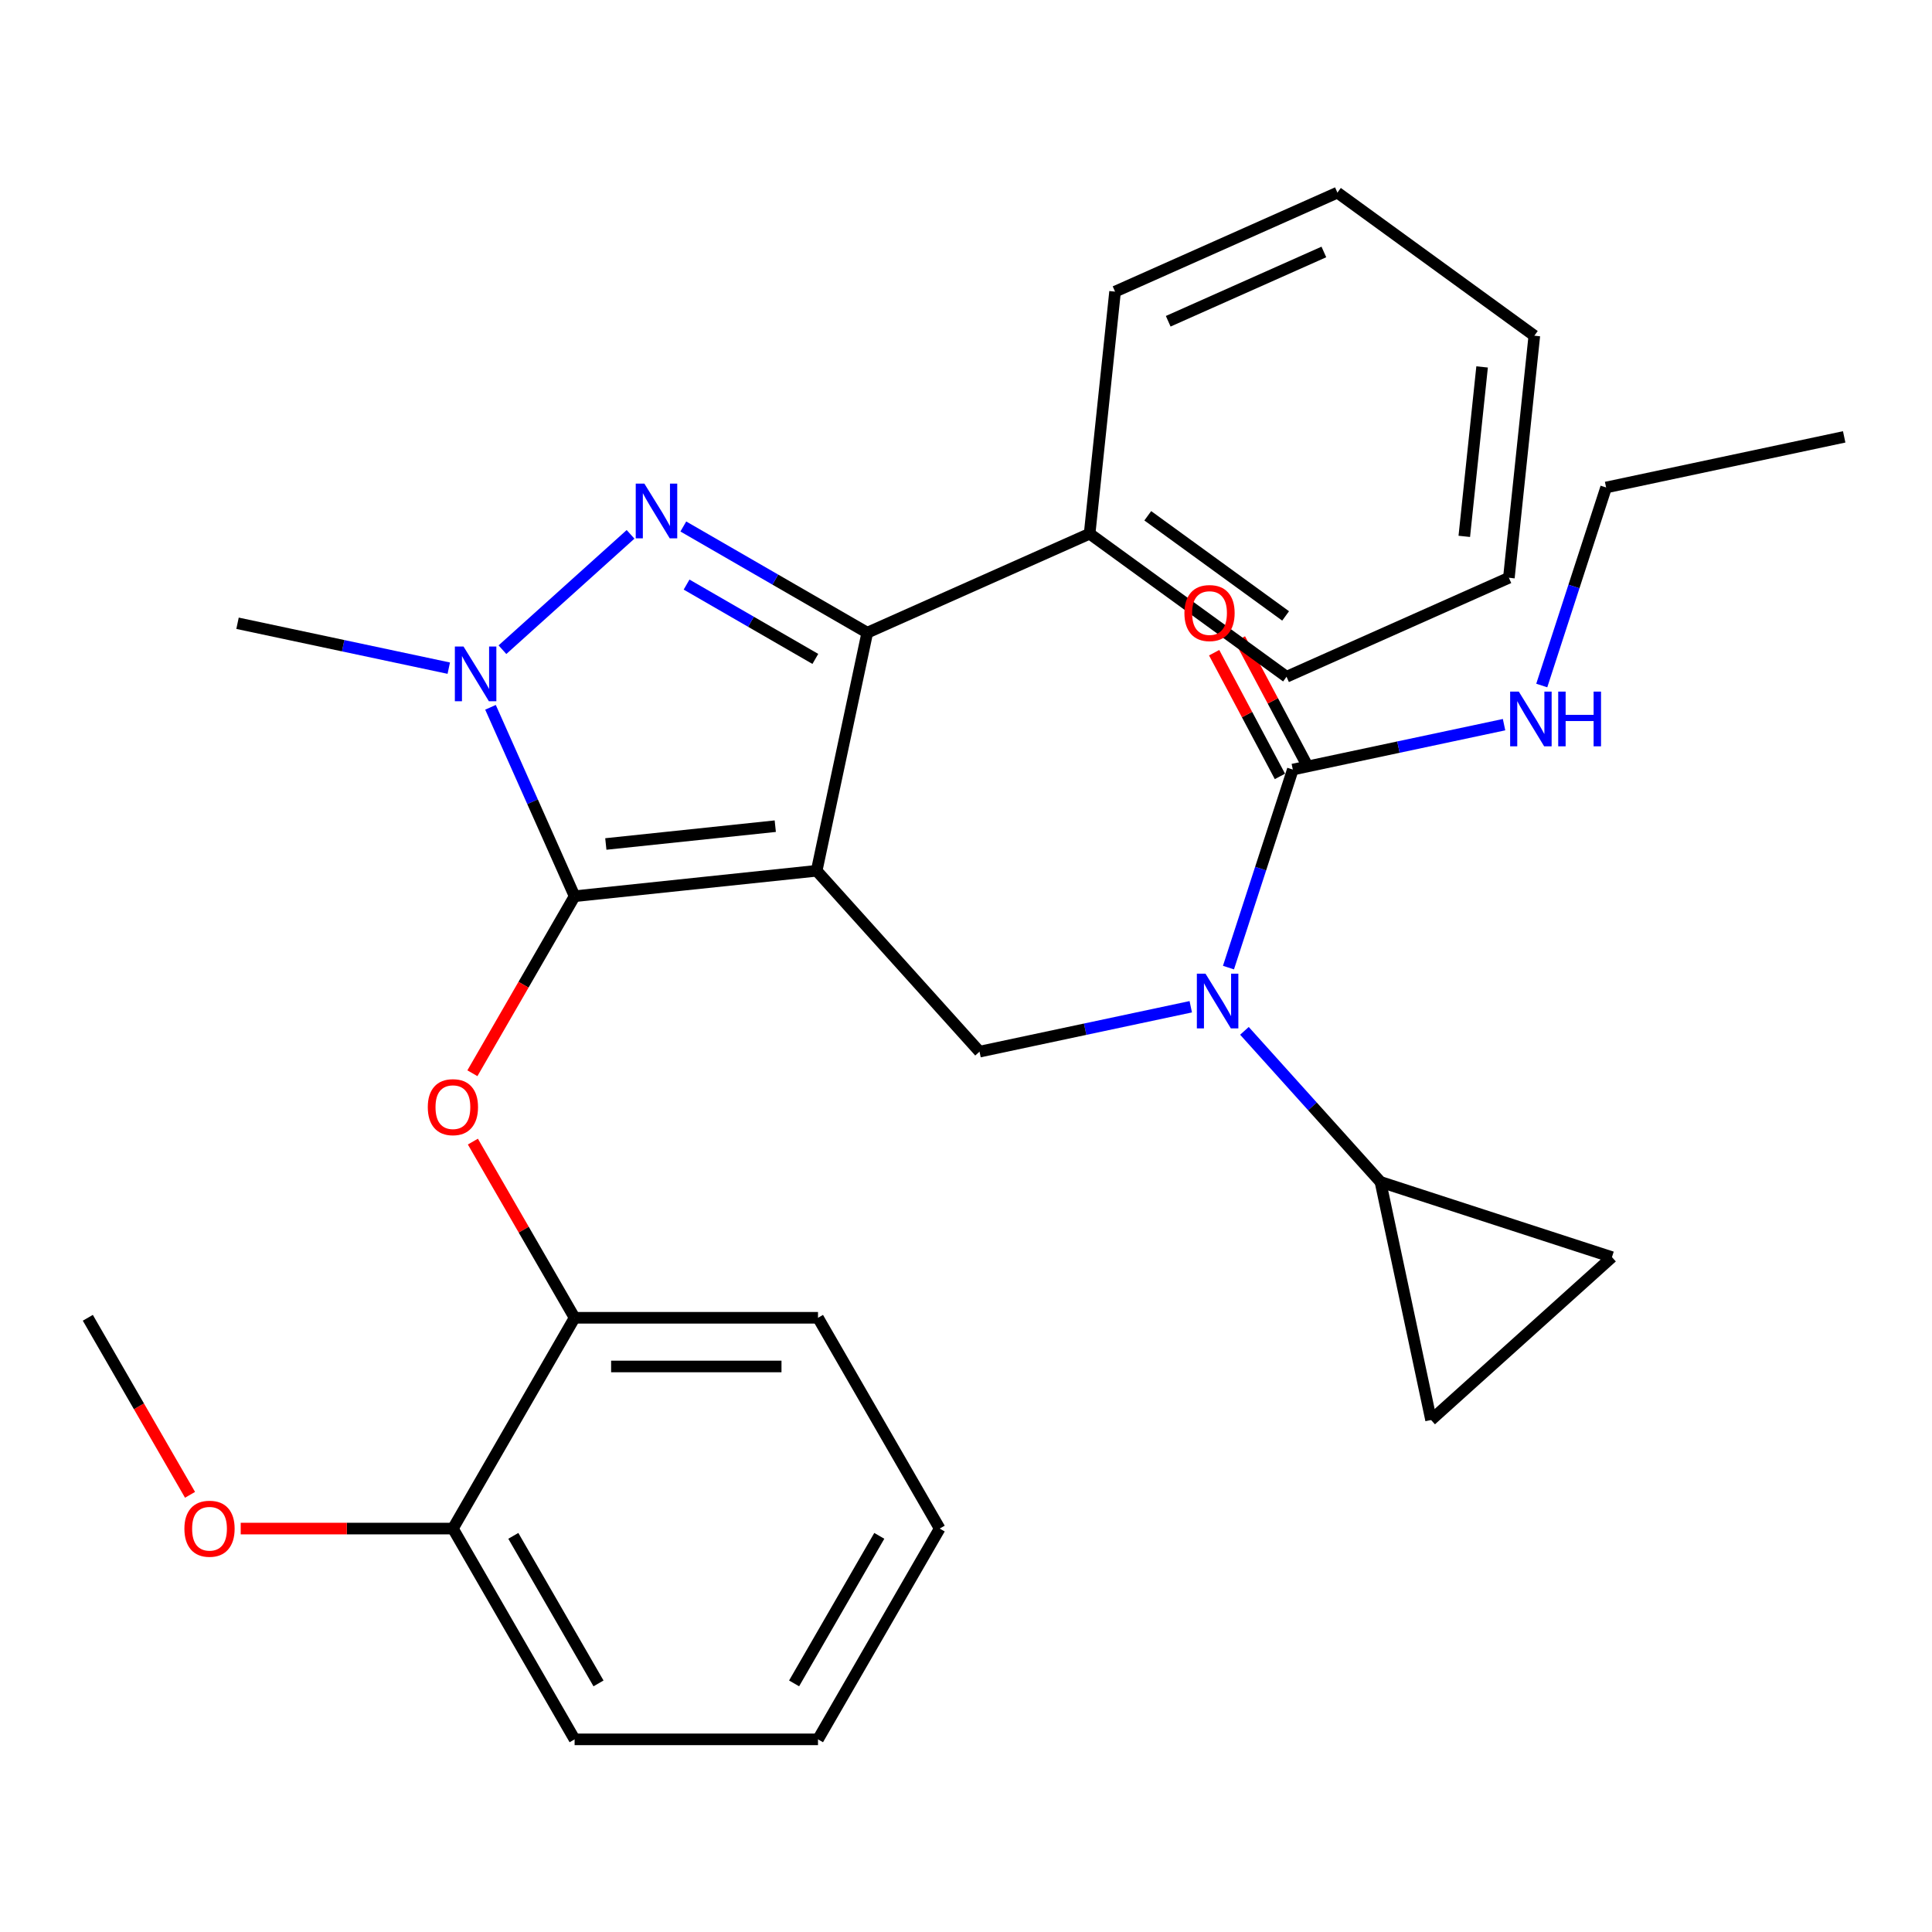 <?xml version='1.0' encoding='iso-8859-1'?>
<svg version='1.1' baseProfile='full'
              xmlns='http://www.w3.org/2000/svg'
                      xmlns:rdkit='http://www.rdkit.org/xml'
                      xmlns:xlink='http://www.w3.org/1999/xlink'
                  xml:space='preserve'
width='1000px' height='1000px' viewBox='0 0 1000 1000'>
<!-- END OF HEADER -->
<rect style='opacity:1.0;fill:#FFFFFF;stroke:none' width='1000' height='1000' x='0' y='0'> </rect>
<path class='bond-0' d='M 831.318,252.318 L 954.545,226.125' style='fill:none;fill-rule:evenodd;stroke:#000000;stroke-width:6px;stroke-linecap:butt;stroke-linejoin:miter;stroke-opacity:1' />
<path class='bond-1' d='M 831.318,252.318 L 814.665,303.571' style='fill:none;fill-rule:evenodd;stroke:#000000;stroke-width:6px;stroke-linecap:butt;stroke-linejoin:miter;stroke-opacity:1' />
<path class='bond-1' d='M 814.665,303.571 L 798.012,354.823' style='fill:none;fill-rule:evenodd;stroke:#0000FF;stroke-width:6px;stroke-linecap:butt;stroke-linejoin:miter;stroke-opacity:1' />
<path class='bond-2' d='M 616.341,521.092 L 561.672,532.712' style='fill:none;fill-rule:evenodd;stroke:#0000FF;stroke-width:6px;stroke-linecap:butt;stroke-linejoin:miter;stroke-opacity:1' />
<path class='bond-2' d='M 561.672,532.712 L 507.003,544.333' style='fill:none;fill-rule:evenodd;stroke:#000000;stroke-width:6px;stroke-linecap:butt;stroke-linejoin:miter;stroke-opacity:1' />
<path class='bond-3' d='M 635.855,500.83 L 652.508,449.578' style='fill:none;fill-rule:evenodd;stroke:#0000FF;stroke-width:6px;stroke-linecap:butt;stroke-linejoin:miter;stroke-opacity:1' />
<path class='bond-3' d='M 652.508,449.578 L 669.161,398.325' style='fill:none;fill-rule:evenodd;stroke:#000000;stroke-width:6px;stroke-linecap:butt;stroke-linejoin:miter;stroke-opacity:1' />
<path class='bond-4' d='M 644.12,533.566 L 679.324,572.664' style='fill:none;fill-rule:evenodd;stroke:#0000FF;stroke-width:6px;stroke-linecap:butt;stroke-linejoin:miter;stroke-opacity:1' />
<path class='bond-4' d='M 679.324,572.664 L 714.528,611.762' style='fill:none;fill-rule:evenodd;stroke:#000000;stroke-width:6px;stroke-linecap:butt;stroke-linejoin:miter;stroke-opacity:1' />
<path class='bond-5' d='M 669.161,398.325 L 723.829,386.705' style='fill:none;fill-rule:evenodd;stroke:#000000;stroke-width:6px;stroke-linecap:butt;stroke-linejoin:miter;stroke-opacity:1' />
<path class='bond-5' d='M 723.829,386.705 L 778.498,375.085' style='fill:none;fill-rule:evenodd;stroke:#0000FF;stroke-width:6px;stroke-linecap:butt;stroke-linejoin:miter;stroke-opacity:1' />
<path class='bond-6' d='M 675.835,394.777 L 658.813,362.759' style='fill:none;fill-rule:evenodd;stroke:#000000;stroke-width:6px;stroke-linecap:butt;stroke-linejoin:miter;stroke-opacity:1' />
<path class='bond-6' d='M 658.813,362.759 L 641.791,330.741' style='fill:none;fill-rule:evenodd;stroke:#FF0000;stroke-width:6px;stroke-linecap:butt;stroke-linejoin:miter;stroke-opacity:1' />
<path class='bond-6' d='M 662.486,401.874 L 645.464,369.856' style='fill:none;fill-rule:evenodd;stroke:#000000;stroke-width:6px;stroke-linecap:butt;stroke-linejoin:miter;stroke-opacity:1' />
<path class='bond-6' d='M 645.464,369.856 L 628.442,337.838' style='fill:none;fill-rule:evenodd;stroke:#FF0000;stroke-width:6px;stroke-linecap:butt;stroke-linejoin:miter;stroke-opacity:1' />
<path class='bond-7' d='M 507.003,544.333 L 422.706,450.711' style='fill:none;fill-rule:evenodd;stroke:#000000;stroke-width:6px;stroke-linecap:butt;stroke-linejoin:miter;stroke-opacity:1' />
<path class='bond-8' d='M 253.881,366.1 L 275.648,414.99' style='fill:none;fill-rule:evenodd;stroke:#0000FF;stroke-width:6px;stroke-linecap:butt;stroke-linejoin:miter;stroke-opacity:1' />
<path class='bond-8' d='M 275.648,414.99 L 297.415,463.88' style='fill:none;fill-rule:evenodd;stroke:#000000;stroke-width:6px;stroke-linecap:butt;stroke-linejoin:miter;stroke-opacity:1' />
<path class='bond-9' d='M 260.064,336.285 L 326.374,276.579' style='fill:none;fill-rule:evenodd;stroke:#0000FF;stroke-width:6px;stroke-linecap:butt;stroke-linejoin:miter;stroke-opacity:1' />
<path class='bond-10' d='M 232.285,345.838 L 177.616,334.218' style='fill:none;fill-rule:evenodd;stroke:#0000FF;stroke-width:6px;stroke-linecap:butt;stroke-linejoin:miter;stroke-opacity:1' />
<path class='bond-10' d='M 177.616,334.218 L 122.947,322.598' style='fill:none;fill-rule:evenodd;stroke:#000000;stroke-width:6px;stroke-linecap:butt;stroke-linejoin:miter;stroke-opacity:1' />
<path class='bond-11' d='M 297.415,463.88 L 270.963,509.696' style='fill:none;fill-rule:evenodd;stroke:#000000;stroke-width:6px;stroke-linecap:butt;stroke-linejoin:miter;stroke-opacity:1' />
<path class='bond-11' d='M 270.963,509.696 L 244.511,555.512' style='fill:none;fill-rule:evenodd;stroke:#FF0000;stroke-width:6px;stroke-linecap:butt;stroke-linejoin:miter;stroke-opacity:1' />
<path class='bond-12' d='M 297.415,463.88 L 422.706,450.711' style='fill:none;fill-rule:evenodd;stroke:#000000;stroke-width:6px;stroke-linecap:butt;stroke-linejoin:miter;stroke-opacity:1' />
<path class='bond-12' d='M 313.575,436.846 L 401.278,427.628' style='fill:none;fill-rule:evenodd;stroke:#000000;stroke-width:6px;stroke-linecap:butt;stroke-linejoin:miter;stroke-opacity:1' />
<path class='bond-13' d='M 422.706,450.711 L 448.898,327.484' style='fill:none;fill-rule:evenodd;stroke:#000000;stroke-width:6px;stroke-linecap:butt;stroke-linejoin:miter;stroke-opacity:1' />
<path class='bond-14' d='M 448.898,327.484 L 563.987,276.243' style='fill:none;fill-rule:evenodd;stroke:#000000;stroke-width:6px;stroke-linecap:butt;stroke-linejoin:miter;stroke-opacity:1' />
<path class='bond-15' d='M 448.898,327.484 L 401.292,299.998' style='fill:none;fill-rule:evenodd;stroke:#000000;stroke-width:6px;stroke-linecap:butt;stroke-linejoin:miter;stroke-opacity:1' />
<path class='bond-15' d='M 401.292,299.998 L 353.686,272.512' style='fill:none;fill-rule:evenodd;stroke:#0000FF;stroke-width:6px;stroke-linecap:butt;stroke-linejoin:miter;stroke-opacity:1' />
<path class='bond-15' d='M 422.018,341.058 L 388.694,321.818' style='fill:none;fill-rule:evenodd;stroke:#000000;stroke-width:6px;stroke-linecap:butt;stroke-linejoin:miter;stroke-opacity:1' />
<path class='bond-15' d='M 388.694,321.818 L 355.37,302.579' style='fill:none;fill-rule:evenodd;stroke:#0000FF;stroke-width:6px;stroke-linecap:butt;stroke-linejoin:miter;stroke-opacity:1' />
<path class='bond-16' d='M 714.528,611.762 L 834.342,650.692' style='fill:none;fill-rule:evenodd;stroke:#000000;stroke-width:6px;stroke-linecap:butt;stroke-linejoin:miter;stroke-opacity:1' />
<path class='bond-17' d='M 714.528,611.762 L 740.721,734.989' style='fill:none;fill-rule:evenodd;stroke:#000000;stroke-width:6px;stroke-linecap:butt;stroke-linejoin:miter;stroke-opacity:1' />
<path class='bond-18' d='M 834.342,650.692 L 740.721,734.989' style='fill:none;fill-rule:evenodd;stroke:#000000;stroke-width:6px;stroke-linecap:butt;stroke-linejoin:miter;stroke-opacity:1' />
<path class='bond-19' d='M 244.765,590.891 L 271.09,636.488' style='fill:none;fill-rule:evenodd;stroke:#FF0000;stroke-width:6px;stroke-linecap:butt;stroke-linejoin:miter;stroke-opacity:1' />
<path class='bond-19' d='M 271.09,636.488 L 297.415,682.084' style='fill:none;fill-rule:evenodd;stroke:#000000;stroke-width:6px;stroke-linecap:butt;stroke-linejoin:miter;stroke-opacity:1' />
<path class='bond-20' d='M 486.386,791.186 L 423.396,900.288' style='fill:none;fill-rule:evenodd;stroke:#000000;stroke-width:6px;stroke-linecap:butt;stroke-linejoin:miter;stroke-opacity:1' />
<path class='bond-20' d='M 455.117,794.953 L 411.024,871.325' style='fill:none;fill-rule:evenodd;stroke:#000000;stroke-width:6px;stroke-linecap:butt;stroke-linejoin:miter;stroke-opacity:1' />
<path class='bond-21' d='M 486.386,791.186 L 423.396,682.084' style='fill:none;fill-rule:evenodd;stroke:#000000;stroke-width:6px;stroke-linecap:butt;stroke-linejoin:miter;stroke-opacity:1' />
<path class='bond-22' d='M 423.396,900.288 L 297.415,900.288' style='fill:none;fill-rule:evenodd;stroke:#000000;stroke-width:6px;stroke-linecap:butt;stroke-linejoin:miter;stroke-opacity:1' />
<path class='bond-23' d='M 297.415,900.288 L 234.425,791.186' style='fill:none;fill-rule:evenodd;stroke:#000000;stroke-width:6px;stroke-linecap:butt;stroke-linejoin:miter;stroke-opacity:1' />
<path class='bond-23' d='M 309.787,871.325 L 265.694,794.953' style='fill:none;fill-rule:evenodd;stroke:#000000;stroke-width:6px;stroke-linecap:butt;stroke-linejoin:miter;stroke-opacity:1' />
<path class='bond-24' d='M 563.987,276.243 L 665.908,350.292' style='fill:none;fill-rule:evenodd;stroke:#000000;stroke-width:6px;stroke-linecap:butt;stroke-linejoin:miter;stroke-opacity:1' />
<path class='bond-24' d='M 594.085,266.966 L 665.429,318.801' style='fill:none;fill-rule:evenodd;stroke:#000000;stroke-width:6px;stroke-linecap:butt;stroke-linejoin:miter;stroke-opacity:1' />
<path class='bond-25' d='M 563.987,276.243 L 577.156,150.952' style='fill:none;fill-rule:evenodd;stroke:#000000;stroke-width:6px;stroke-linecap:butt;stroke-linejoin:miter;stroke-opacity:1' />
<path class='bond-26' d='M 665.908,350.292 L 780.996,299.051' style='fill:none;fill-rule:evenodd;stroke:#000000;stroke-width:6px;stroke-linecap:butt;stroke-linejoin:miter;stroke-opacity:1' />
<path class='bond-27' d='M 780.996,299.051 L 794.165,173.761' style='fill:none;fill-rule:evenodd;stroke:#000000;stroke-width:6px;stroke-linecap:butt;stroke-linejoin:miter;stroke-opacity:1' />
<path class='bond-27' d='M 757.914,277.624 L 767.132,189.921' style='fill:none;fill-rule:evenodd;stroke:#000000;stroke-width:6px;stroke-linecap:butt;stroke-linejoin:miter;stroke-opacity:1' />
<path class='bond-28' d='M 794.165,173.761 L 692.245,99.712' style='fill:none;fill-rule:evenodd;stroke:#000000;stroke-width:6px;stroke-linecap:butt;stroke-linejoin:miter;stroke-opacity:1' />
<path class='bond-29' d='M 692.245,99.712 L 577.156,150.952' style='fill:none;fill-rule:evenodd;stroke:#000000;stroke-width:6px;stroke-linecap:butt;stroke-linejoin:miter;stroke-opacity:1' />
<path class='bond-29' d='M 685.229,130.415 L 604.667,166.284' style='fill:none;fill-rule:evenodd;stroke:#000000;stroke-width:6px;stroke-linecap:butt;stroke-linejoin:miter;stroke-opacity:1' />
<path class='bond-30' d='M 234.425,791.186 L 297.415,682.084' style='fill:none;fill-rule:evenodd;stroke:#000000;stroke-width:6px;stroke-linecap:butt;stroke-linejoin:miter;stroke-opacity:1' />
<path class='bond-31' d='M 234.425,791.186 L 179.51,791.186' style='fill:none;fill-rule:evenodd;stroke:#000000;stroke-width:6px;stroke-linecap:butt;stroke-linejoin:miter;stroke-opacity:1' />
<path class='bond-31' d='M 179.51,791.186 L 124.594,791.186' style='fill:none;fill-rule:evenodd;stroke:#FF0000;stroke-width:6px;stroke-linecap:butt;stroke-linejoin:miter;stroke-opacity:1' />
<path class='bond-32' d='M 297.415,682.084 L 423.396,682.084' style='fill:none;fill-rule:evenodd;stroke:#000000;stroke-width:6px;stroke-linecap:butt;stroke-linejoin:miter;stroke-opacity:1' />
<path class='bond-32' d='M 316.312,707.28 L 404.499,707.28' style='fill:none;fill-rule:evenodd;stroke:#000000;stroke-width:6px;stroke-linecap:butt;stroke-linejoin:miter;stroke-opacity:1' />
<path class='bond-33' d='M 98.359,773.717 L 71.907,727.9' style='fill:none;fill-rule:evenodd;stroke:#FF0000;stroke-width:6px;stroke-linecap:butt;stroke-linejoin:miter;stroke-opacity:1' />
<path class='bond-33' d='M 71.907,727.9 L 45.455,682.084' style='fill:none;fill-rule:evenodd;stroke:#000000;stroke-width:6px;stroke-linecap:butt;stroke-linejoin:miter;stroke-opacity:1' />
<path  class='atom-1' d='M 623.97 503.98
L 633.25 518.98
Q 634.17 520.46, 635.65 523.14
Q 637.13 525.82, 637.21 525.98
L 637.21 503.98
L 640.97 503.98
L 640.97 532.3
L 637.09 532.3
L 627.13 515.9
Q 625.97 513.98, 624.73 511.78
Q 623.53 509.58, 623.17 508.9
L 623.17 532.3
L 619.49 532.3
L 619.49 503.98
L 623.97 503.98
' fill='#0000FF'/>
<path  class='atom-3' d='M 786.128 357.973
L 795.408 372.973
Q 796.328 374.453, 797.808 377.133
Q 799.288 379.813, 799.368 379.973
L 799.368 357.973
L 803.128 357.973
L 803.128 386.293
L 799.248 386.293
L 789.288 369.893
Q 788.128 367.973, 786.888 365.773
Q 785.688 363.573, 785.328 362.893
L 785.328 386.293
L 781.648 386.293
L 781.648 357.973
L 786.128 357.973
' fill='#0000FF'/>
<path  class='atom-3' d='M 806.528 357.973
L 810.368 357.973
L 810.368 370.013
L 824.848 370.013
L 824.848 357.973
L 828.688 357.973
L 828.688 386.293
L 824.848 386.293
L 824.848 373.213
L 810.368 373.213
L 810.368 386.293
L 806.528 386.293
L 806.528 357.973
' fill='#0000FF'/>
<path  class='atom-4' d='M 613.049 317.313
Q 613.049 310.513, 616.409 306.713
Q 619.769 302.913, 626.049 302.913
Q 632.329 302.913, 635.689 306.713
Q 639.049 310.513, 639.049 317.313
Q 639.049 324.193, 635.649 328.113
Q 632.249 331.993, 626.049 331.993
Q 619.809 331.993, 616.409 328.113
Q 613.049 324.233, 613.049 317.313
M 626.049 328.793
Q 630.369 328.793, 632.689 325.913
Q 635.049 322.993, 635.049 317.313
Q 635.049 311.753, 632.689 308.953
Q 630.369 306.113, 626.049 306.113
Q 621.729 306.113, 619.369 308.913
Q 617.049 311.713, 617.049 317.313
Q 617.049 323.033, 619.369 325.913
Q 621.729 328.793, 626.049 328.793
' fill='#FF0000'/>
<path  class='atom-7' d='M 239.915 334.631
L 249.195 349.631
Q 250.115 351.111, 251.595 353.791
Q 253.075 356.471, 253.155 356.631
L 253.155 334.631
L 256.915 334.631
L 256.915 362.951
L 253.035 362.951
L 243.075 346.551
Q 241.915 344.631, 240.675 342.431
Q 239.475 340.231, 239.115 339.551
L 239.115 362.951
L 235.435 362.951
L 235.435 334.631
L 239.915 334.631
' fill='#0000FF'/>
<path  class='atom-11' d='M 333.536 250.333
L 342.816 265.333
Q 343.736 266.813, 345.216 269.493
Q 346.696 272.173, 346.776 272.333
L 346.776 250.333
L 350.536 250.333
L 350.536 278.653
L 346.656 278.653
L 336.696 262.253
Q 335.536 260.333, 334.296 258.133
Q 333.096 255.933, 332.736 255.253
L 332.736 278.653
L 329.056 278.653
L 329.056 250.333
L 333.536 250.333
' fill='#0000FF'/>
<path  class='atom-15' d='M 221.425 573.062
Q 221.425 566.262, 224.785 562.462
Q 228.145 558.662, 234.425 558.662
Q 240.705 558.662, 244.065 562.462
Q 247.425 566.262, 247.425 573.062
Q 247.425 579.942, 244.025 583.862
Q 240.625 587.742, 234.425 587.742
Q 228.185 587.742, 224.785 583.862
Q 221.425 579.982, 221.425 573.062
M 234.425 584.542
Q 238.745 584.542, 241.065 581.662
Q 243.425 578.742, 243.425 573.062
Q 243.425 567.502, 241.065 564.702
Q 238.745 561.862, 234.425 561.862
Q 230.105 561.862, 227.745 564.662
Q 225.425 567.462, 225.425 573.062
Q 225.425 578.782, 227.745 581.662
Q 230.105 584.542, 234.425 584.542
' fill='#FF0000'/>
<path  class='atom-29' d='M 95.445 791.266
Q 95.445 784.466, 98.805 780.666
Q 102.165 776.866, 108.445 776.866
Q 114.725 776.866, 118.085 780.666
Q 121.445 784.466, 121.445 791.266
Q 121.445 798.146, 118.045 802.066
Q 114.645 805.946, 108.445 805.946
Q 102.205 805.946, 98.805 802.066
Q 95.445 798.186, 95.445 791.266
M 108.445 802.746
Q 112.765 802.746, 115.085 799.866
Q 117.445 796.946, 117.445 791.266
Q 117.445 785.706, 115.085 782.906
Q 112.765 780.066, 108.445 780.066
Q 104.125 780.066, 101.765 782.866
Q 99.445 785.666, 99.445 791.266
Q 99.445 796.986, 101.765 799.866
Q 104.125 802.746, 108.445 802.746
' fill='#FF0000'/>
</svg>
